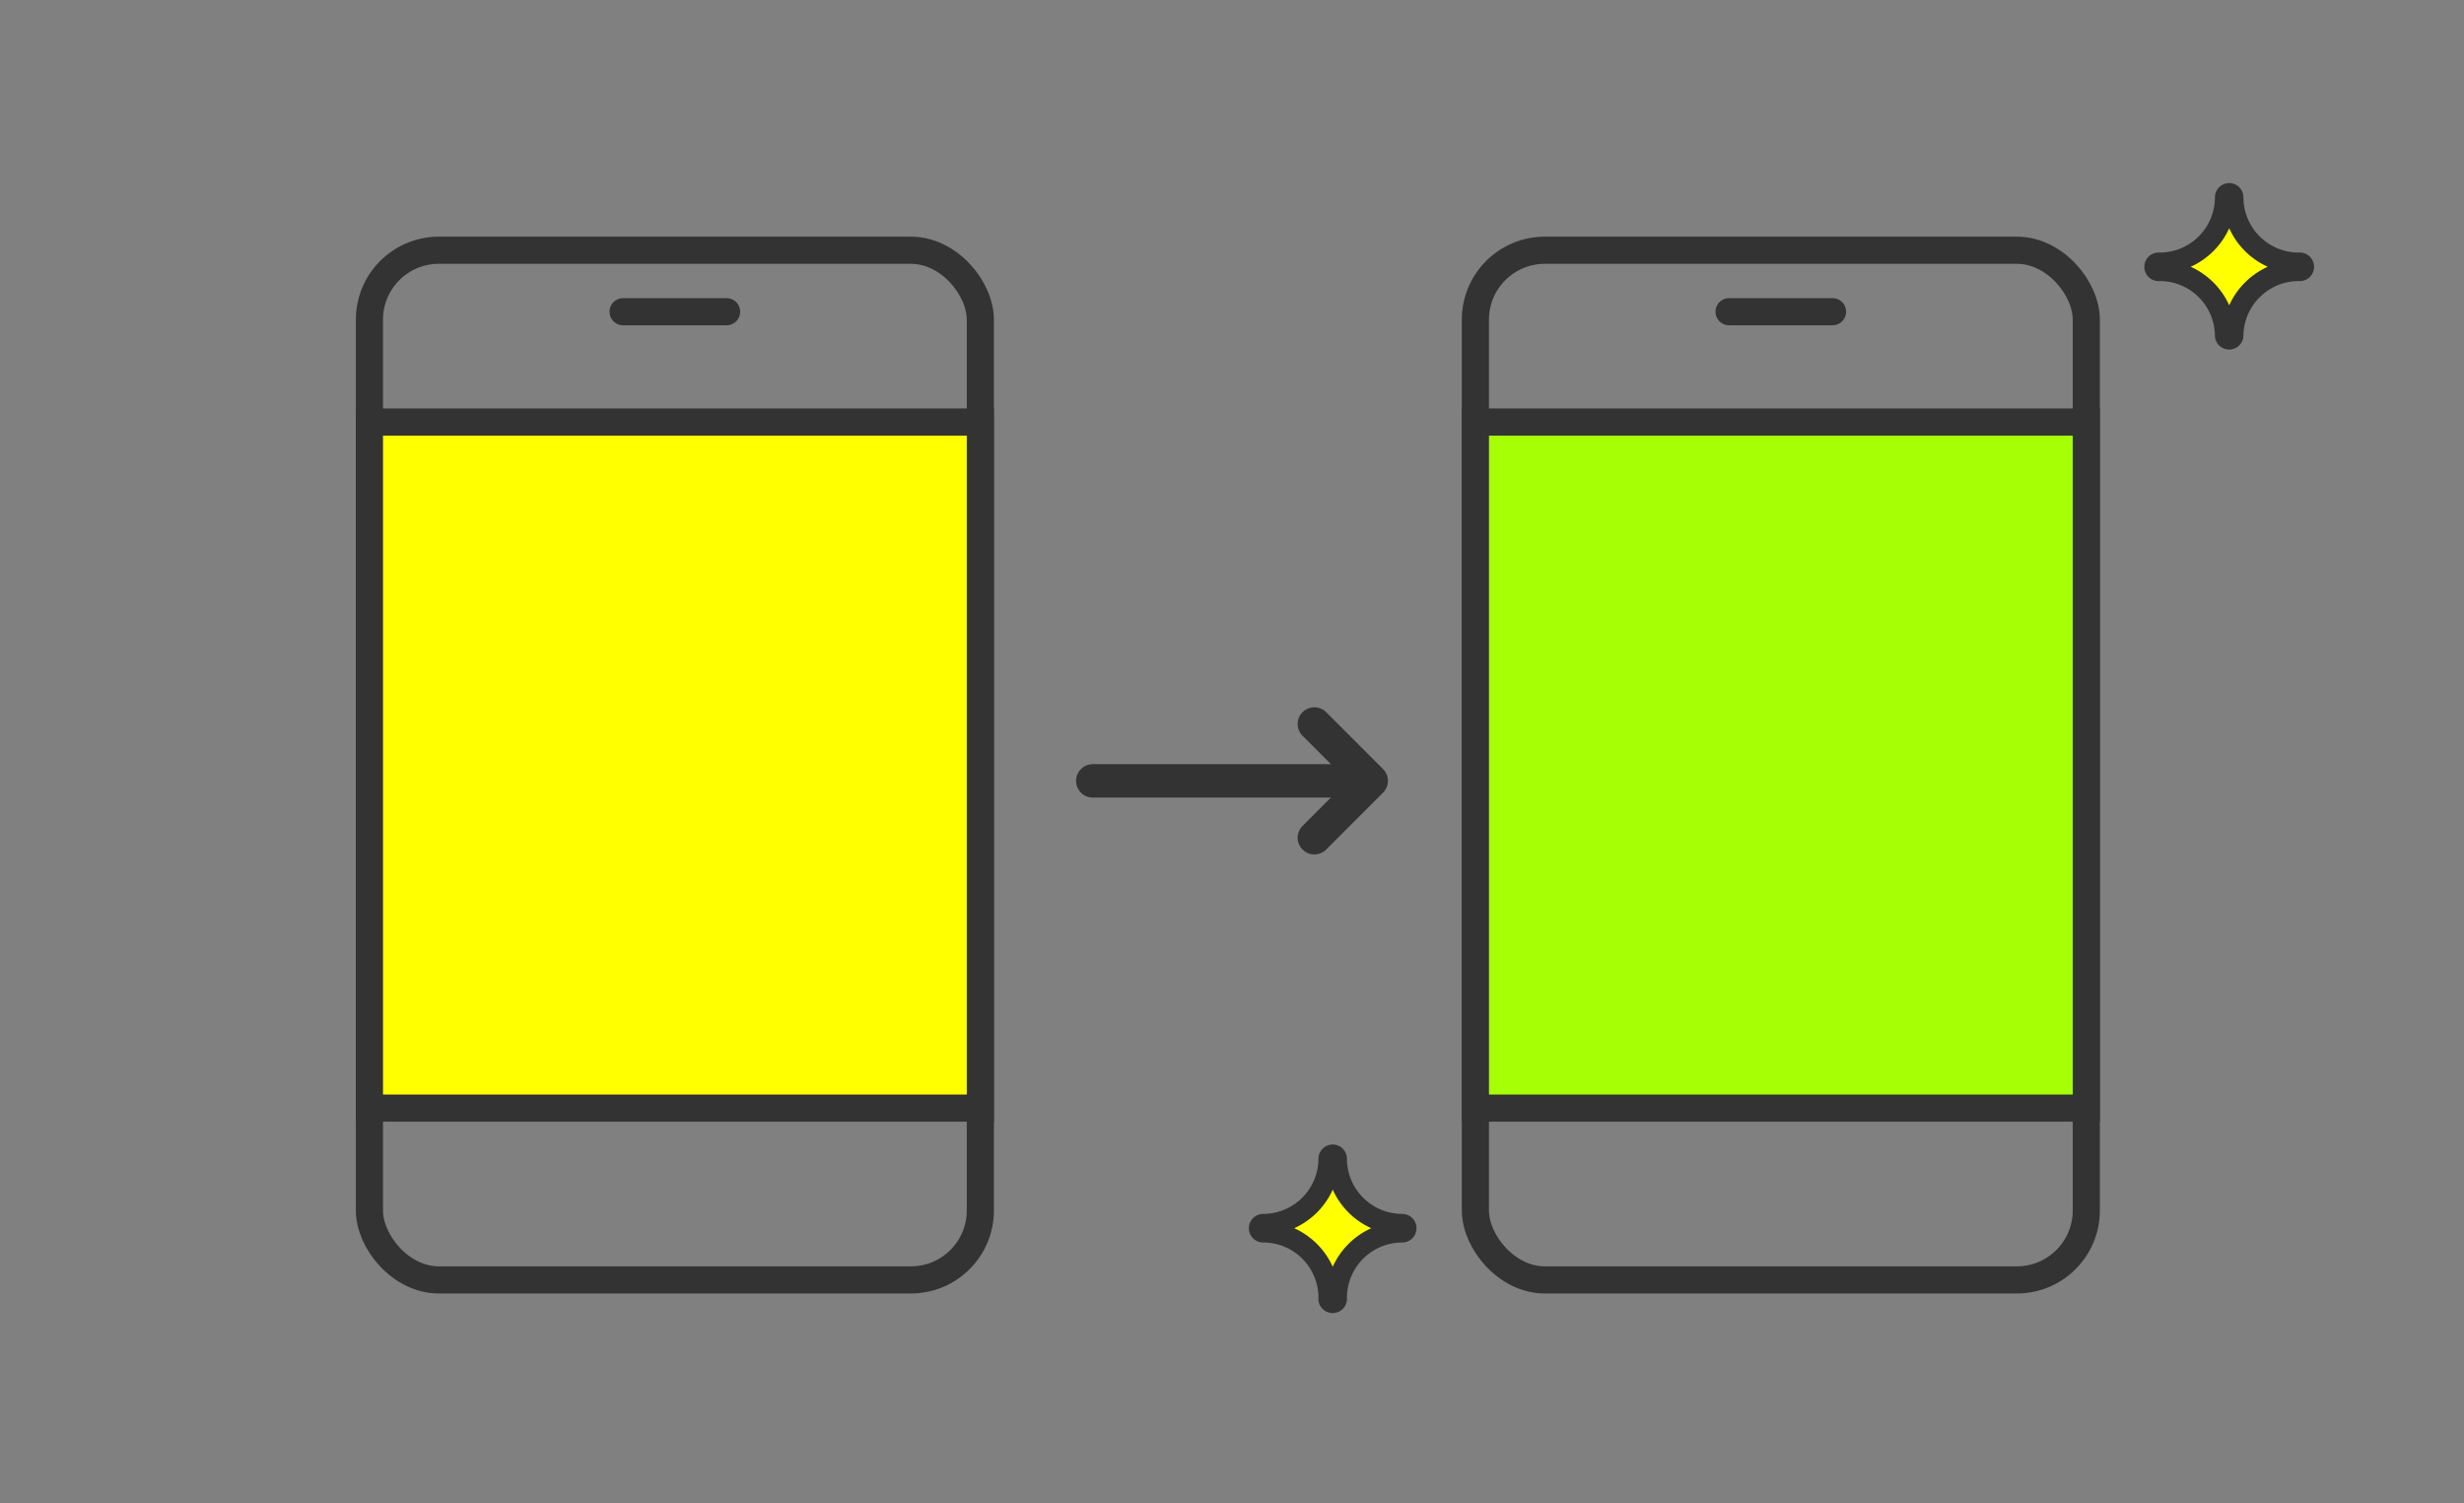 <svg xmlns="http://www.w3.org/2000/svg" viewBox="0 0 295 180"><rect x="0" y="0" width="295" height="180" fill="#808080" stroke="none"/><defs><style>.cls-1,.cls-2,.cls-5,.cls-8{fill:none;}.cls-1,.cls-2,.cls-3,.cls-4,.cls-5{stroke:#333;}.cls-1,.cls-2,.cls-3,.cls-4{stroke-miterlimit:10;stroke-width:3.25px;}.cls-2,.cls-5{stroke-linecap:round;}.cls-3{fill:#a6ff04;}.cls-4,.cls-6{fill:#ff0;}.cls-5{stroke-linejoin:round;stroke-width:4px;}.cls-7{fill:#333;}</style></defs><g id="レイヤー_2" data-name="レイヤー 2"><g id="Layer_1" data-name="Layer 1"><rect class="cls-1" x="176.64" y="29.96" width="73.14" height="123.28" rx="8.31"/><line class="cls-2" x1="207.01" y1="37.32" x2="219.4" y2="37.32"/><rect class="cls-3" x="176.64" y="50.53" width="73.14" height="82.14"/><rect class="cls-1" x="44.23" y="29.96" width="73.14" height="123.28" rx="8.31"/><line class="cls-2" x1="74.6" y1="37.32" x2="86.99" y2="37.32"/><rect class="cls-4" x="44.23" y="50.53" width="73.14" height="82.14"/><line class="cls-5" x1="130.83" y1="93.49" x2="162.26" y2="93.49"/><polyline class="cls-5" points="157.36 86.68 164.17 93.49 157.36 100.3"/><path class="cls-6" d="M266.89,40.72a.46.46,0,0,1-.46-.45,7.88,7.88,0,0,0-7.86-7.87.46.46,0,0,1-.46-.46.45.45,0,0,1,.46-.45,7.89,7.89,0,0,0,7.86-7.86.47.47,0,0,1,.46-.46.46.46,0,0,1,.45.46,7.9,7.9,0,0,0,7.87,7.86.46.46,0,0,1,.46.45.47.47,0,0,1-.46.46,7.89,7.89,0,0,0-7.87,7.86A.45.45,0,0,1,266.89,40.72Z"/><path class="cls-7" d="M266.89,27.33a9.24,9.24,0,0,0,4.61,4.61,9.24,9.24,0,0,0-4.61,4.61,9.24,9.24,0,0,0-4.61-4.61,9.24,9.24,0,0,0,4.61-4.61m0-5.41a1.71,1.71,0,0,0-1.71,1.71,6.62,6.62,0,0,1-6.61,6.61,1.71,1.71,0,1,0,0,3.41,6.61,6.61,0,0,1,6.61,6.62,1.71,1.71,0,0,0,3.41,0,6.63,6.63,0,0,1,6.62-6.62,1.71,1.71,0,1,0,0-3.41,6.63,6.63,0,0,1-6.62-6.61,1.7,1.7,0,0,0-1.7-1.71Z"/><path class="cls-6" d="M159.56,155.83a.47.47,0,0,1-.46-.46,7.87,7.87,0,0,0-7.86-7.86.46.46,0,0,1,0-.92,7.89,7.89,0,0,0,7.87-7.85.46.46,0,0,1,.46-.46.45.45,0,0,1,.45.45,7.9,7.9,0,0,0,7.87,7.86.46.46,0,1,1,0,.92,7.89,7.89,0,0,0-7.87,7.86A.46.46,0,0,1,159.56,155.83Z"/><path class="cls-7" d="M159.56,142.44a9.24,9.24,0,0,0,4.61,4.61,9.24,9.24,0,0,0-4.61,4.61,9.24,9.24,0,0,0-4.61-4.61,9.24,9.24,0,0,0,4.61-4.61m0-5.41a1.71,1.71,0,0,0-1.71,1.7,6.63,6.63,0,0,1-6.62,6.61,1.71,1.71,0,0,0,0,3.42,6.61,6.61,0,0,1,6.62,6.61,1.71,1.71,0,1,0,3.41,0,6.63,6.63,0,0,1,6.62-6.61,1.71,1.71,0,0,0,0-3.42,6.63,6.63,0,0,1-6.62-6.61,1.7,1.7,0,0,0-1.7-1.7Z"/><rect class="cls-8" width="295" height="180"/></g></g></svg>